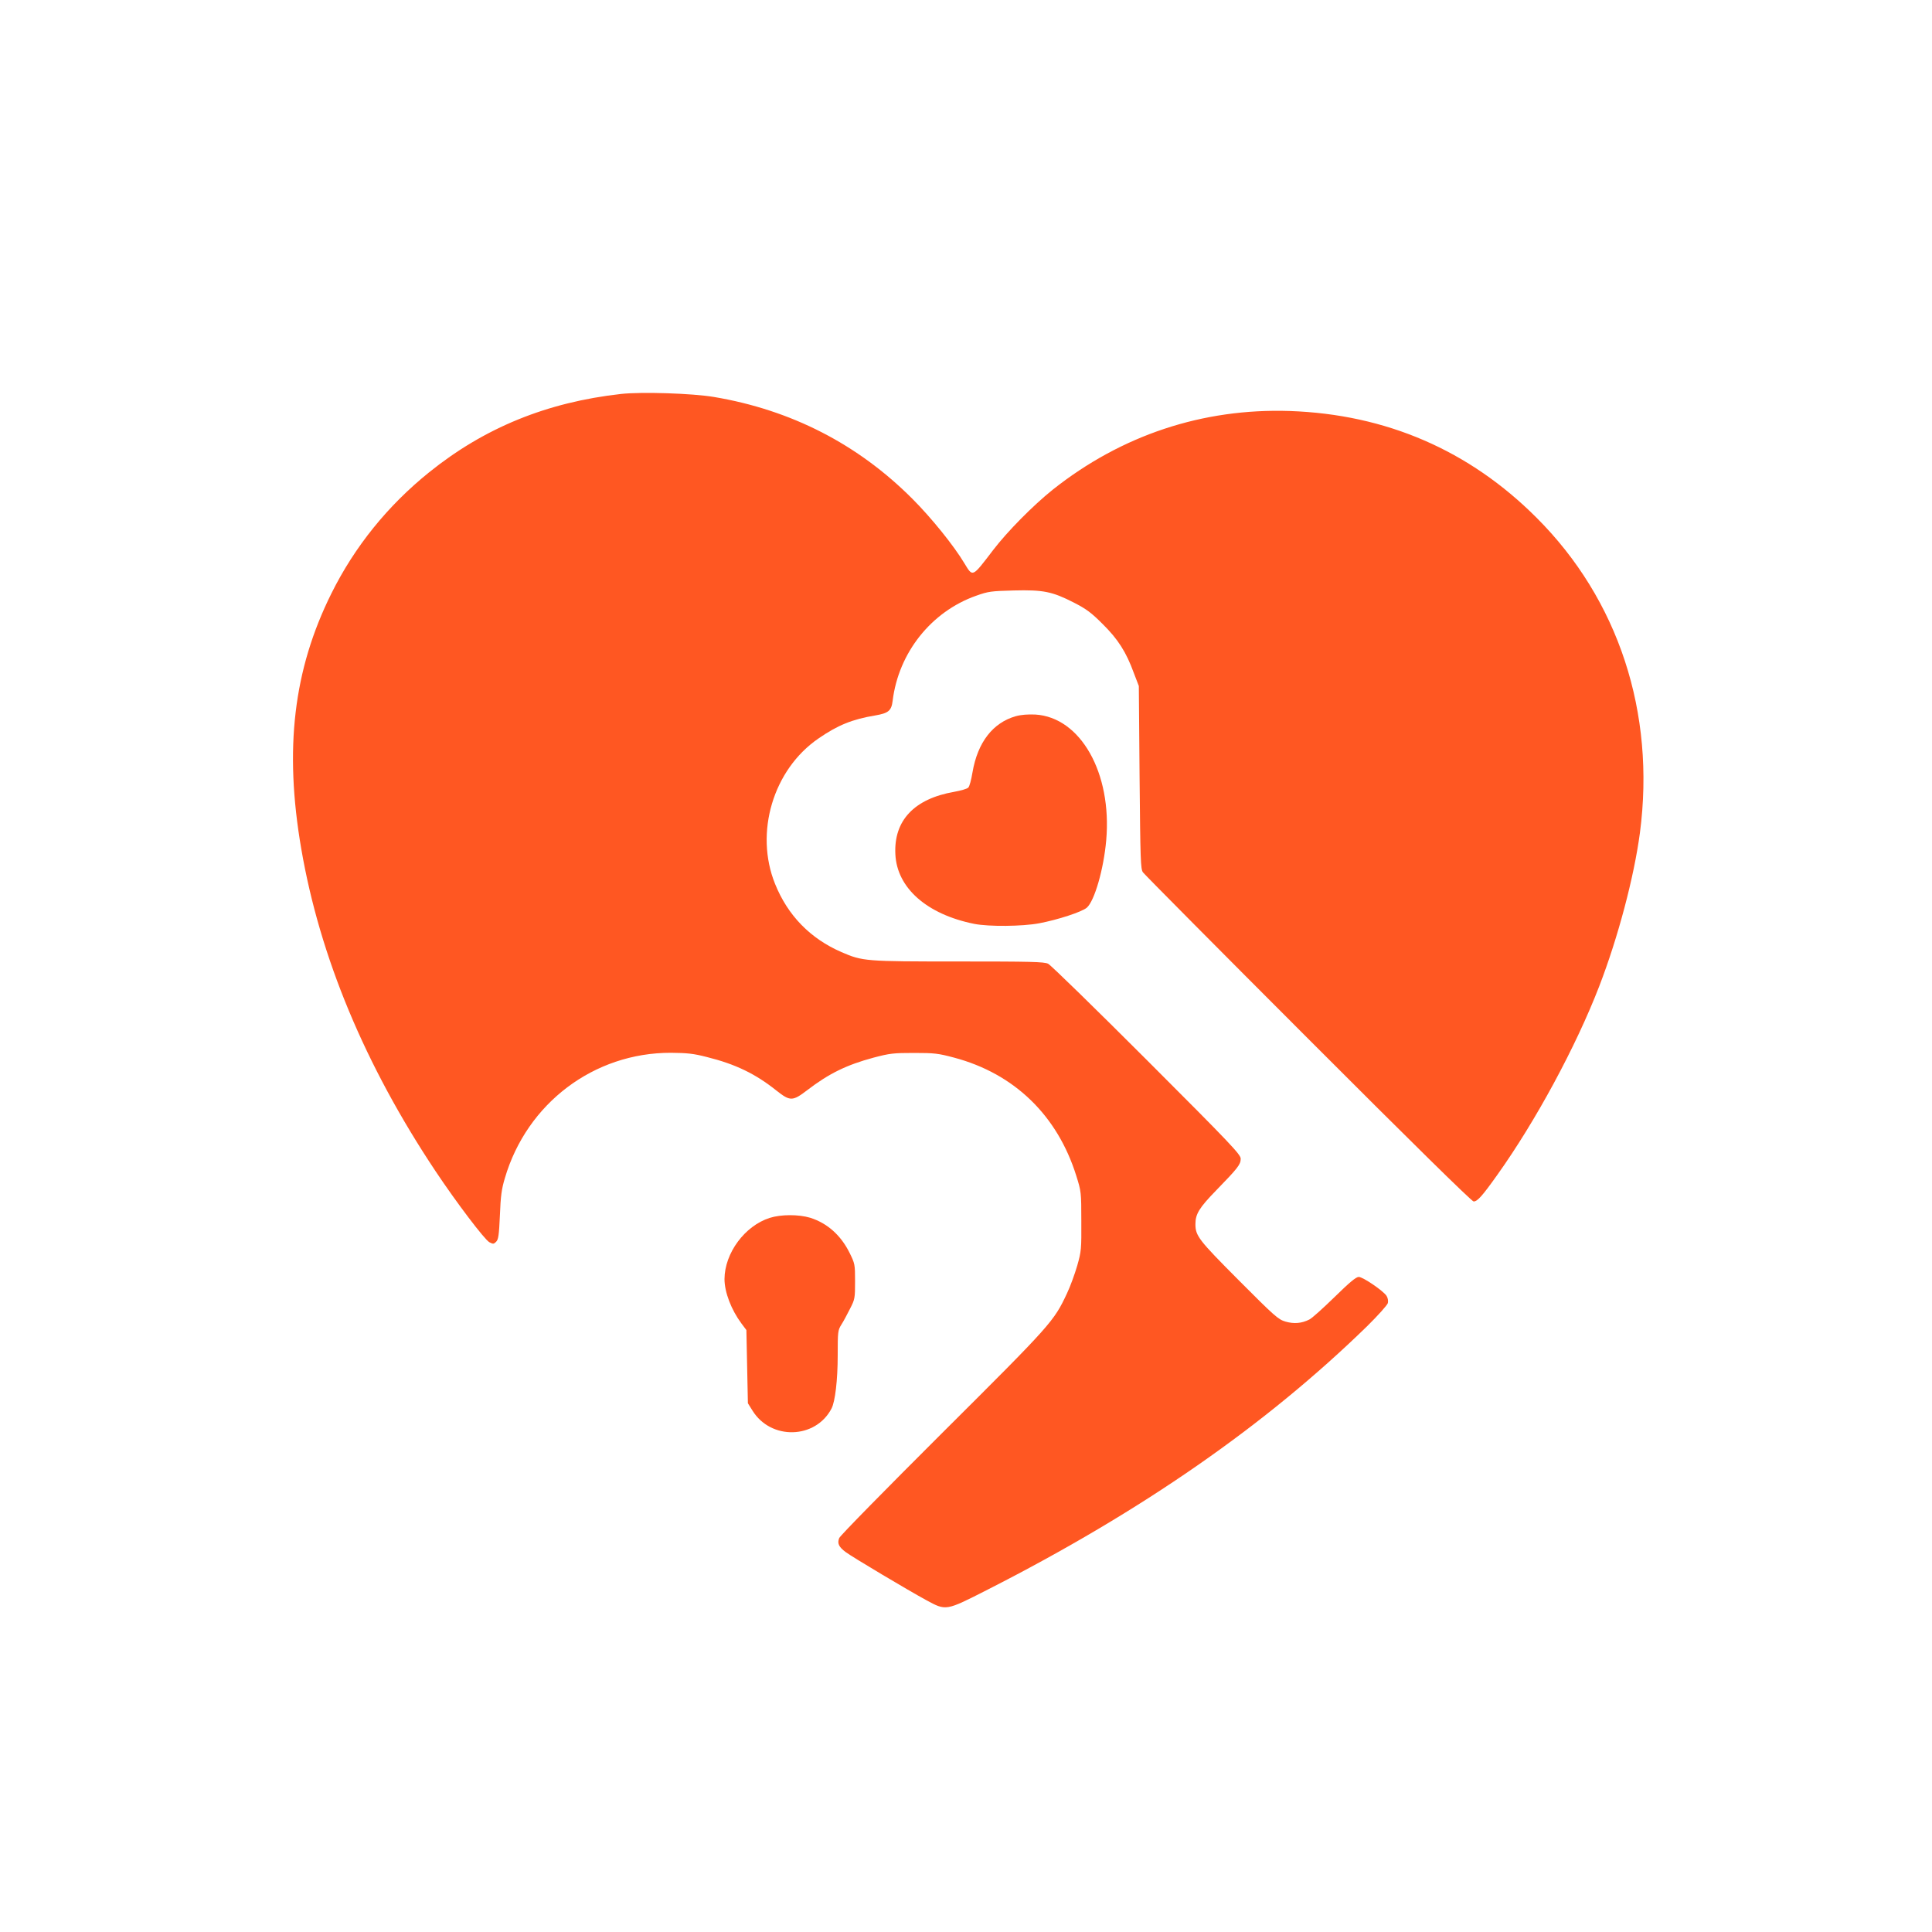 <?xml version="1.0" standalone="no"?>
<!DOCTYPE svg PUBLIC "-//W3C//DTD SVG 20010904//EN"
 "http://www.w3.org/TR/2001/REC-SVG-20010904/DTD/svg10.dtd">
<svg version="1.0" xmlns="http://www.w3.org/2000/svg"
 width="1280pt" height="1280pt" viewBox="0 0 1280 1280"
 preserveAspectRatio="xMidYMid meet">
<g transform="translate(0,1280) scale(0.1,-0.1)"
fill="#ff5722" stroke="none">
<path d="M4115 10190 c-492 -55 -906 -224 -1273 -520 -273 -220 -492 -491
-646 -801 -252 -506 -314 -1031 -200 -1693 123 -716 422 -1434 890 -2136 138
-207 323 -451 356 -470 25 -13 29 -13 45 3 15 15 19 43 25 175 5 128 11 174
33 247 146 496 590 831 1100 830 107 -1 149 -5 238 -28 189 -47 322 -111 462
-223 90 -71 106 -71 204 4 142 109 260 167 439 215 106 28 131 31 267 31 136
0 161 -3 266 -31 399 -106 685 -383 810 -784 32 -102 33 -108 33 -299 1 -185
0 -200 -27 -295 -16 -55 -46 -138 -68 -184 -87 -186 -103 -204 -824 -922 -370
-369 -679 -683 -685 -699 -14 -35 -3 -59 43 -93 42 -32 417 -255 533 -318 133
-72 128 -73 407 69 1022 520 1842 1090 2514 1745 73 72 134 140 138 154 3 15
0 34 -9 48 -23 34 -156 125 -184 125 -18 0 -61 -36 -161 -134 -75 -73 -149
-140 -166 -148 -51 -26 -102 -30 -158 -14 -48 14 -72 35 -309 273 -267 268
-288 295 -288 373 0 67 25 108 138 224 143 147 162 171 162 209 0 28 -62 94
-622 654 -343 343 -637 630 -654 638 -27 13 -115 15 -594 15 -617 0 -634 1
-775 62 -207 90 -356 243 -440 452 -137 339 -13 757 287 963 127 88 225 128
377 153 87 15 107 31 115 97 39 319 256 591 553 696 81 29 100 31 248 35 197
5 256 -7 399 -80 84 -43 116 -67 192 -143 101 -100 155 -184 206 -324 l33 -86
5 -605 c5 -552 7 -607 22 -629 10 -14 502 -510 1095 -1103 682 -683 1084
-1078 1096 -1078 25 0 56 34 157 176 254 356 521 850 675 1249 125 324 231
724 270 1018 104 795 -142 1545 -685 2087 -446 447 -998 685 -1635 707 -577
19 -1115 -160 -1570 -521 -130 -104 -301 -277 -395 -400 -140 -183 -134 -181
-190 -89 -69 116 -219 302 -345 428 -361 362 -803 589 -1315 675 -142 24 -479
35 -615 20z"/>
<path d="M6730 8055 c-152 -43 -253 -173 -287 -372 -8 -49 -20 -94 -28 -101
-7 -8 -49 -20 -93 -28 -265 -46 -401 -190 -390 -413 10 -224 209 -399 523
-462 97 -19 318 -17 430 4 126 24 281 75 315 103 51 44 112 254 129 447 39
446 -170 815 -470 833 -48 2 -93 -1 -129 -11z"/>
<path d="M5099 4731 c-165 -53 -298 -233 -299 -405 0 -87 45 -204 112 -294
l33 -44 5 -242 5 -243 30 -48 c122 -198 418 -190 524 13 24 46 41 188 41 352
0 158 1 167 25 205 14 22 39 69 57 105 32 62 33 70 33 181 0 113 -1 117 -37
190 -58 116 -147 195 -260 231 -77 23 -194 23 -269 -1z"/>
</g>
</svg>

